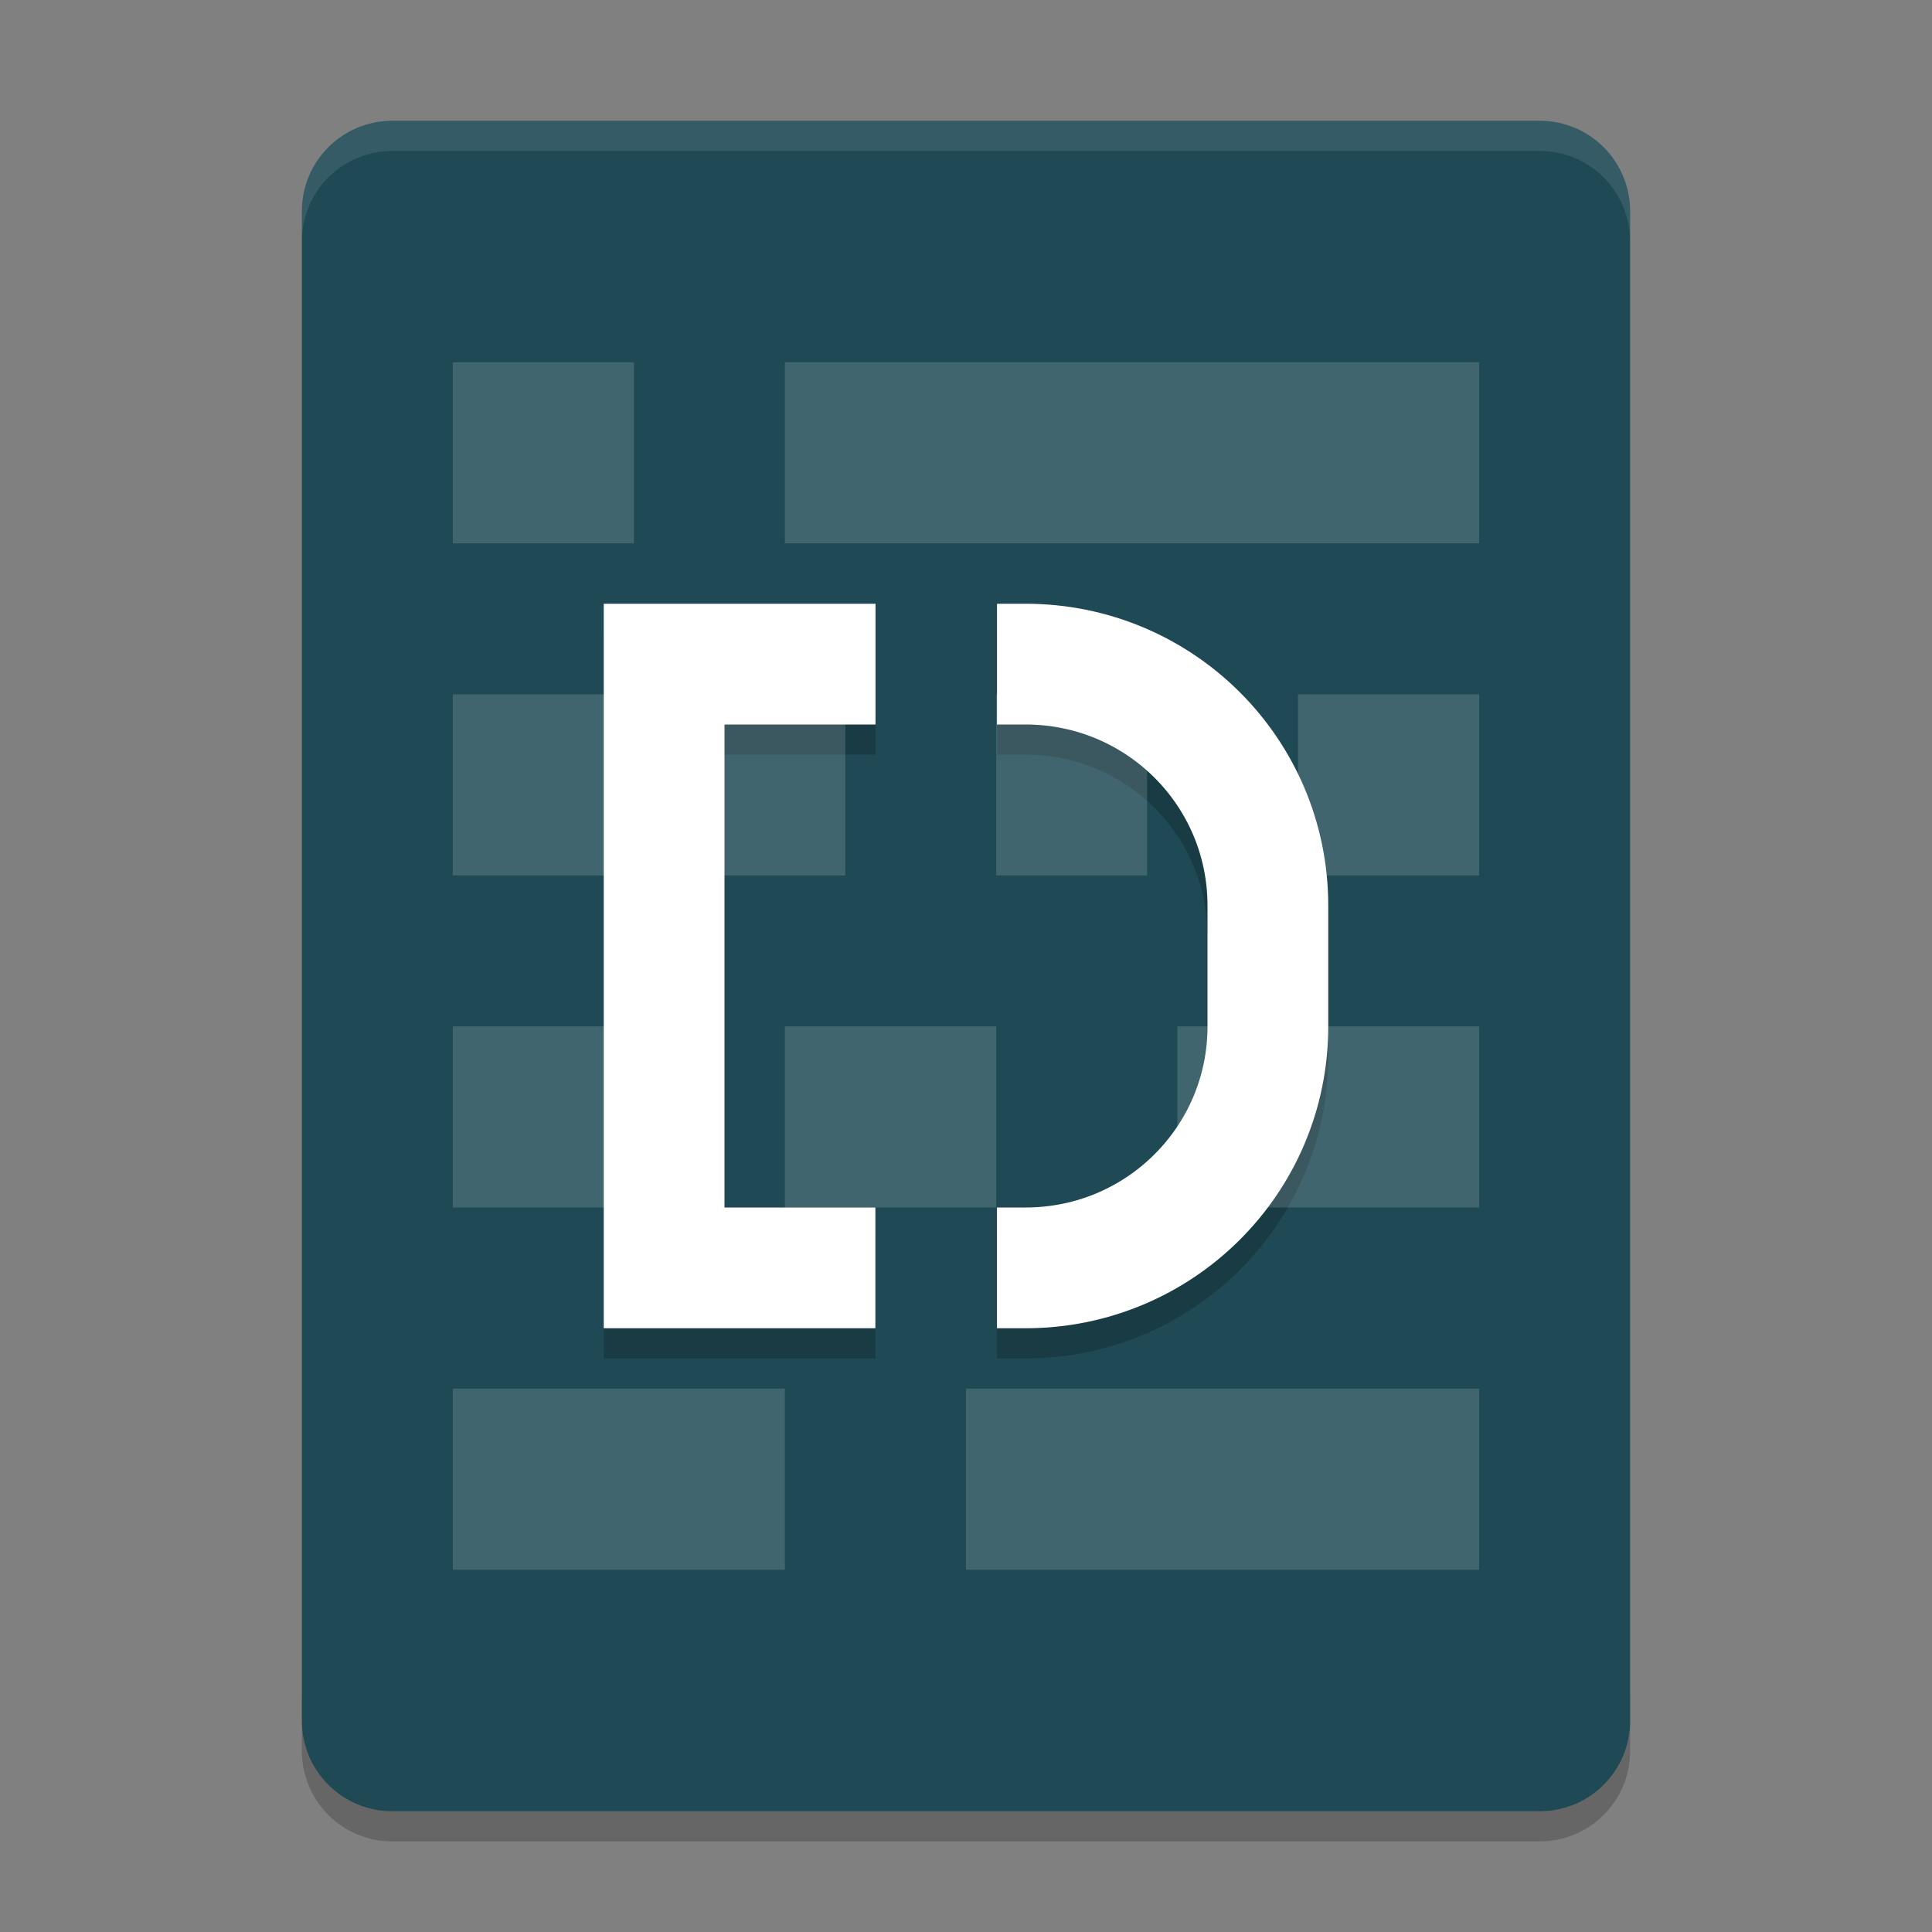 <svg xmlns="http://www.w3.org/2000/svg" width="64" height="64" version="1">
 <rect width="100%" height="100%" fill="#808080" stroke="none"/>
 <path style="opacity:0.2" d="m 10,56 0,2 c 0,1.662 1.338,3 3,3 l 38,0 c 1.662,0 3,-1.338 3,-3 l 0,-2 c 0,1.662 -1.338,3 -3,3 l -38,0 c -1.662,0 -3,-1.338 -3,-3 z"/>
 <path style="fill:#1f4a55" d="M 54,57 54,7 C 54,5.338 52.662,4 51,4 L 13,4 c -1.662,0 -3,1.338 -3,3 l 0,50 c 0,1.662 1.338,3 3,3 l 38,0 c 1.662,0 3,-1.338 3,-3 z"/>
 <path style="opacity:0.1;fill:#ffffff" d="M 13 4 C 11.338 4 10 5.338 10 7 L 10 8 C 10 6.338 11.338 5 13 5 L 51 5 C 52.662 5 54 6.338 54 8 L 54 7 C 54 5.338 52.662 4 51 4 L 13 4 z"/>
 <path style="opacity:0.2;fill:none;stroke:#000000;stroke-width:4" d="M 29.002,23 22,23 l 0,20 6.998,0 m 4.028,0 0.947,0 C 38.406,43 42,39.432 42,35 l 0,-4 c 0,-4.432 -3.594,-8 -8.026,-8 l -0.947,0"/>
 <path style="fill:none;stroke:#ffffff;stroke-width:4" d="M 29.002,22 22,22 l 0,20 6.998,0 m 4.028,0 0.947,0 C 38.406,42 42,38.432 42,34 l 0,-4 c 0,-4.432 -3.594,-8 -8.026,-8 l -0.947,0"/>
 <path style="opacity:0.15;fill:#ffffff;fill-rule:evenodd" d="m 15,12 0,6 6,0 0,-6 z m 11,0 0,6 23,0 0,-6 z m -11,11 0,6 13,0 0,-6 z m 18,0 0,6 5,0 0,-6 z m 10,0 0,6 6,0 0,-6 z m -28,11 0,6 5.667,0 0,-6 z m 11,0 0,6 7,0 0,-6 z m 13,0 0,6 10,0 0,-6 z m -24,12 0,6 11,0 0,-6 z m 17,0 0,6 17,0 0,-6 z"/>
</svg>
